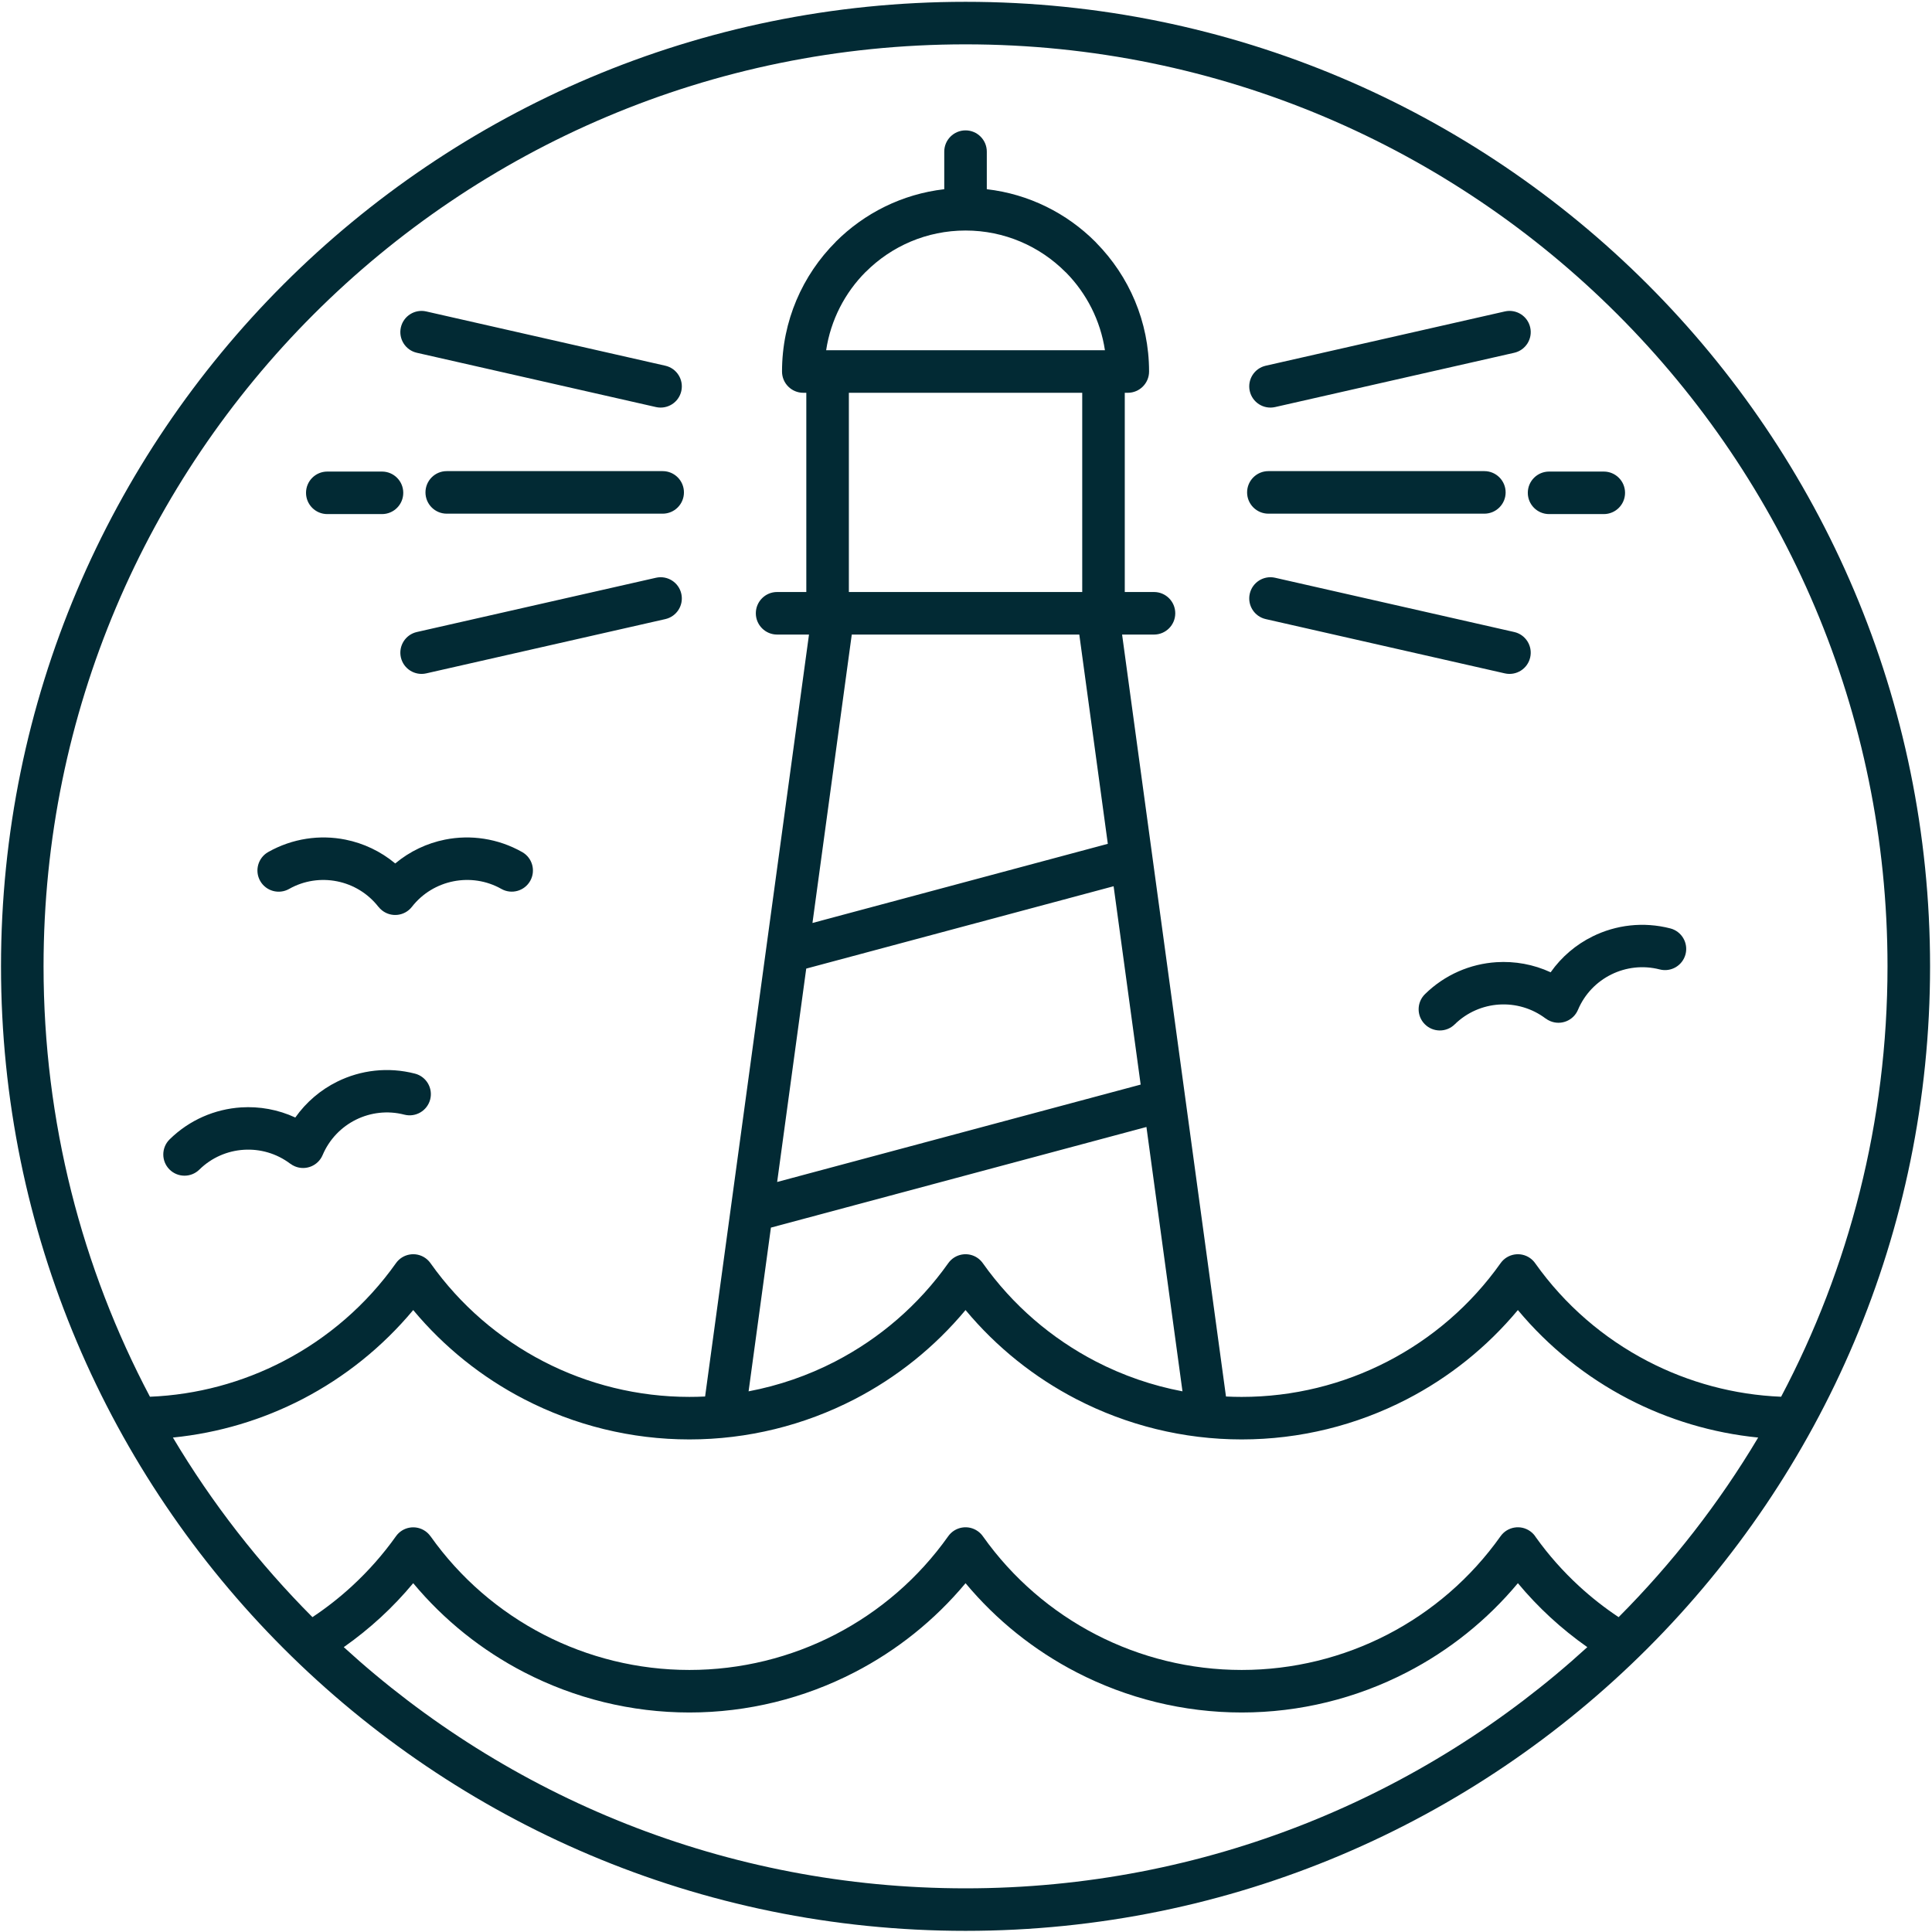 <?xml version="1.0" encoding="utf-8"?>
<!-- Generator: Adobe Illustrator 24.0.1, SVG Export Plug-In . SVG Version: 6.00 Build 0)  -->
<!DOCTYPE svg PUBLIC "-//W3C//DTD SVG 1.1//EN" "http://www.w3.org/Graphics/SVG/1.1/DTD/svg11.dtd">
<svg version="1.1" id="Calque_1" xmlns:x="http://ns.adobe.com/Extensibility/1.0/" xmlns:i="http://ns.adobe.com/AdobeIllustrator/10.0/" xmlns:graph="http://ns.adobe.com/Graphs/1.0/"
	 xmlns="http://www.w3.org/2000/svg" xmlns:xlink="http://www.w3.org/1999/xlink" x="0px" y="0px" viewBox="0 0 2000 2000"
	 style="enable-background:new 0 0 2000 2000;" xml:space="preserve">
<style type="text/css">
	.st0{fill:#022A34;}
</style>
<path class="st0" d="M1729.124,961.091c11.712,3.023,18.767,14.996,15.736,26.723
	c-3.054,11.736-15.019,18.768-26.732,15.736c-17.317-4.459-35.015-2.252-50.102,5.215
	c-15.087,7.444-27.578,20.149-34.519,36.603c-4.703,11.147-17.553,16.377-28.701,11.682
	c-1.733-0.71-3.291-1.619-4.696-2.703l-0.045,0.046
	c-14.286-10.804-31.473-15.561-48.263-14.484c-16.752,1.084-33.16,8.01-45.911,20.524
	c-8.635,8.505-22.547,8.376-31.029-0.26c-8.506-8.635-8.376-22.555,0.259-31.037
	c20.539-20.195,46.941-31.343,73.932-33.076c19.02-1.206,38.375,2.207,56.165,10.453
	c11.277-16.034,26.296-28.693,43.368-37.115C1672.807,957.426,1701.225,953.883,1729.124,961.091z
	 M429.595,1111.421c11.713,3.031,18.768,14.996,15.736,26.731
	c-3.054,11.705-15.019,18.76-26.746,15.736c-17.294-4.482-34.978-2.252-50.064,5.192
	c-15.087,7.467-27.571,20.172-34.542,36.619c-4.696,11.147-17.554,16.385-28.724,11.689
	c-1.71-0.718-3.268-1.626-4.672-2.71l-0.046,0.046
	c-14.278-10.819-31.465-15.561-48.239-14.476c-16.775,1.061-33.183,7.986-45.926,20.516
	c-8.635,8.506-22.555,8.376-31.037-0.26c-8.505-8.636-8.376-22.555,0.26-31.037
	c20.539-20.195,46.942-31.335,73.955-33.091c19.027-1.214,38.352,2.229,56.142,10.476
	c11.323-16.042,26.319-28.701,43.399-37.138
	C373.286,1107.741,401.719,1104.214,429.595,1111.421z M540.543,882.043
	c10.537,5.932,14.263,19.31,8.33,29.831c-5.933,10.537-19.302,14.278-29.823,8.353
	c-15.515-8.788-33.198-11.193-49.805-7.879c-16.53,3.313-31.9,12.338-42.849,26.402
	c-7.444,9.544-21.233,11.232-30.778,3.787c-1.474-1.122-2.749-2.42-3.833-3.81l-0.038,0.023
	c-10.979-14.087-26.319-23.112-42.773-26.402c-16.53-3.314-34.191-0.886-49.69,7.879
	c-10.537,5.971-23.937,2.268-29.931-8.269c-5.978-10.522-2.275-23.937,8.246-29.915
	c25.128-14.194,53.524-18.157,79.972-12.873c18.698,3.742,36.489,12.094,51.576,24.67
	c15.08-12.591,32.854-20.928,51.507-24.67C487.081,863.886,515.416,867.849,540.543,882.043z
	 M355.862,1705.116c169.702,155.072,395.636,249.681,643.668,249.681
	s473.943-94.609,643.652-249.681c-13.4-9.414-26.212-19.737-38.314-30.885
	c-11.812-10.888-23.051-22.684-33.564-35.321c-32.076,38.482-71.275,69.695-114.926,92.242
	c-52.187,26.968-110.688,41.62-170.984,41.62c-60.296,0-118.797-14.652-170.984-41.62
	c-43.628-22.547-82.827-53.76-114.88-92.219c-32.075,38.459-71.252,69.672-114.903,92.219
	c-52.18,26.968-110.666,41.62-170.961,41.62c-60.318,0-118.82-14.652-170.999-41.62
	c-43.658-22.547-82.851-53.76-114.926-92.242c-10.522,12.636-21.73,24.433-33.549,35.321
	C382.074,1685.379,369.277,1695.702,355.862,1705.116z M178.991,1488.145
	c40.428,67.87,89.019,130.288,144.444,185.911c14.438-9.582,28.159-20.34,40.993-32.16
	c16.904-15.583,32.168-32.832,45.453-51.553c6.971-9.873,20.646-12.209,30.518-5.238
	c2.054,1.451,3.81,3.222,5.192,5.177l0.045-0.023
	c30.778,43.437,71.161,78.086,117.156,101.854c45.903,23.715,97.525,36.619,150.872,36.619
	c53.31,0,104.924-12.904,150.858-36.619c45.964-23.768,86.355-58.417,117.109-101.854
	c7.032-9.872,20.752-12.186,30.625-5.154c2.161,1.535,3.978,3.421,5.413,5.52
	c30.732,43.261,71.008,77.788,116.873,101.488c45.926,23.715,97.525,36.619,150.85,36.619
	c53.332,0,104.946-12.904,150.873-36.619c45.995-23.768,86.362-58.417,117.14-101.854
	c7.032-9.872,20.752-12.186,30.625-5.154c2.466,1.756,4.474,3.94,5.97,6.383
	c13.072,18.294,28.067,35.153,44.606,50.408c12.858,11.819,26.578,22.578,40.994,32.16
	c55.424-55.623,104.038-118.041,144.467-185.911c-47.4-4.719-92.96-18.439-134.381-39.933
	c-43.399-22.531-82.4-53.676-114.384-92.05c-32.122,38.55-71.298,69.779-114.888,92.31
	c-52.18,26.991-110.704,41.62-171.022,41.62c-60.319,0-118.82-14.652-170.999-41.62
	c-43.59-22.532-82.766-53.76-114.865-92.31c-32.122,38.55-71.29,69.779-114.857,92.31
	c-52.187,26.968-110.711,41.62-171.007,41.62c-60.341,0-118.842-14.629-171.022-41.62
	c-43.59-22.532-82.766-53.76-114.888-92.31c-31.984,38.375-71.008,69.519-114.384,92.05
	C271.927,1469.706,226.368,1483.427,178.991,1488.145z M999.529,1.881
	c275.717,0,525.329,111.765,706.025,292.446C1886.235,475,1998,724.634,1998,1000.351
	c0,275.709-111.765,525.321-292.446,706.025c-180.696,180.696-430.308,292.438-706.025,292.438
	c-275.709,0-525.344-111.742-706.025-292.438C112.808,1525.673,1.043,1276.061,1.043,1000.351
	c0-275.717,111.765-525.352,292.461-706.024C474.185,113.646,723.82,1.881,999.529,1.881z
	 M1319.981,421.393c-11.842,2.657-23.57-4.764-26.235-16.584
	c-2.657-11.835,4.765-23.563,16.599-26.228l247.497-56.187
	c11.834-2.665,23.585,4.764,26.227,16.576c2.665,11.843-4.757,23.57-16.576,26.235
	L1319.981,421.393z M1310.345,640.898c-11.834-2.664-19.256-14.392-16.599-26.234
	c2.664-11.819,14.392-19.241,26.235-16.576l247.512,56.165
	c11.819,2.657,19.241,14.415,16.576,26.227c-2.642,11.842-14.392,19.264-26.227,16.607
	L1310.345,640.898z M1603.615,532.18c-12.162,0-22.035-9.842-22.035-22.005
	c0-12.171,9.873-22.012,22.035-22.012h56.616c12.163,0,22.012,9.842,22.012,22.012
	c0,12.163-9.849,22.005-22.012,22.005H1603.615z M1313.033,531.753
	c-12.163,0-22.036-9.873-22.036-22.012c0-12.163,9.873-22.035,22.036-22.035h223.552
	c12.163,0,22.036,9.872,22.036,22.035c0,12.14-9.873,22.012-22.036,22.012H1313.033z
	 M688.713,378.581c11.812,2.665,19.241,14.393,16.576,26.228
	c-2.642,11.819-14.392,19.241-26.212,16.584L431.565,365.205
	c-11.835-2.665-19.241-14.392-16.599-26.235c2.665-11.811,14.415-19.241,26.235-16.576
	L688.713,378.581z M679.078,598.088c11.819-2.664,23.57,4.757,26.212,16.576
	c2.665,11.842-4.764,23.57-16.576,26.234l-247.512,56.188
	c-11.819,2.657-23.57-4.765-26.235-16.607c-2.642-11.812,4.765-23.57,16.599-26.227
	L679.078,598.088z M395.443,488.163c12.163,0,22.012,9.842,22.012,22.012
	c0,12.163-9.85,22.005-22.012,22.005h-56.639c-12.14,0-22.012-9.842-22.012-22.005
	c0-12.171,9.873-22.012,22.012-22.012H395.443z M686.003,487.705
	c12.171,0,22.012,9.872,22.012,22.035c0,12.14-9.842,22.012-22.012,22.012H462.45
	c-12.163,0-22.005-9.873-22.005-22.012c0-12.163,9.842-22.035,22.005-22.035H686.003z
	 M1102.728,281.385c-26.411-26.41-62.899-42.75-103.198-42.75
	c-40.322,0-76.81,16.339-103.213,42.75l-0.046-0.046
	c-21.493,21.493-36.298,49.713-41.055,81.247h1.512h285.604h1.497
	c-4.681-31.037-19.111-58.845-40.039-80.232L1102.728,281.385z M878.74,406.611v206.236h241.58
	V406.611H878.74z M729.921,1445.655l107.543-788.761h-33.023
	c-12.148,0-22.012-9.873-22.012-22.035c0-12.14,9.864-22.012,22.012-22.012h30.251V406.611
	h-3.138c-12.163,0-22.005-9.849-22.005-22.012c0-52.401,21.271-99.884,55.638-134.251
	l0.046-0.046l-0.046-0.045c29.503-29.495,68.656-49.347,112.307-54.386v-38.894
	c0-12.14,9.872-22.012,22.035-22.012c12.14,0,22.012,9.873,22.012,22.012v38.894
	c43.651,5.039,82.805,24.891,112.307,54.386l1.191,1.298
	c33.679,34.282,54.478,81.27,54.478,133.044c0,12.163-9.873,22.012-22.036,22.012h-3.115
	v206.236h30.259c12.163,0,22.005,9.872,22.005,22.012c0,12.162-9.842,22.035-22.005,22.035
	h-33.03l107.543,788.761c5.391,0.282,10.804,0.412,16.256,0.412
	c53.355,0,104.969-12.896,150.895-36.642c46.041-23.784,86.401-58.41,117.118-101.786
	c6.986-9.872,20.669-12.232,30.533-5.261c2.169,1.535,3.986,3.421,5.413,5.498
	c30.58,43.093,70.725,77.551,116.46,101.289c42.315,21.967,89.363,34.763,138,36.733
	c70.321-132.999,110.138-284.635,110.138-445.548c0-263.576-106.809-502.194-279.519-674.904
	C1501.716,152.731,1263.099,45.906,999.529,45.906c-263.569,0-502.186,106.825-674.904,279.542
	C151.916,498.157,45.084,736.775,45.084,1000.351c0,160.913,39.825,312.55,110.146,445.548
	c48.629-1.97,95.685-14.767,138.015-36.733c45.819-23.784,86.011-58.326,116.636-101.526
	c6.971-9.872,20.646-12.232,30.518-5.261c2.161,1.535,3.962,3.421,5.413,5.498
	c30.686,43.246,71.008,77.811,116.934,101.549c45.926,23.746,97.57,36.642,150.918,36.642
	C719.102,1446.067,724.53,1445.938,729.921,1445.655z M798.05,1270.823l-23.112,169.488
	c31.381-5.948,61.555-16.386,89.6-30.885c46.018-23.807,86.378-58.41,117.094-101.786
	c6.986-9.872,20.669-12.232,30.541-5.261c2.161,1.535,3.955,3.421,5.405,5.498
	c30.694,43.269,70.993,77.788,116.919,101.549c28.052,14.499,58.219,24.96,89.6,30.885
	l-37.314-273.656L798.05,1270.823z M834.608,1002.688l-30.106,220.888l376.311-100.816
	l-28.006-205.328L834.608,1002.688z M881.748,656.895l-40.688,298.569l305.754-81.941
	l-29.526-216.628H881.748z"/>
</svg>
